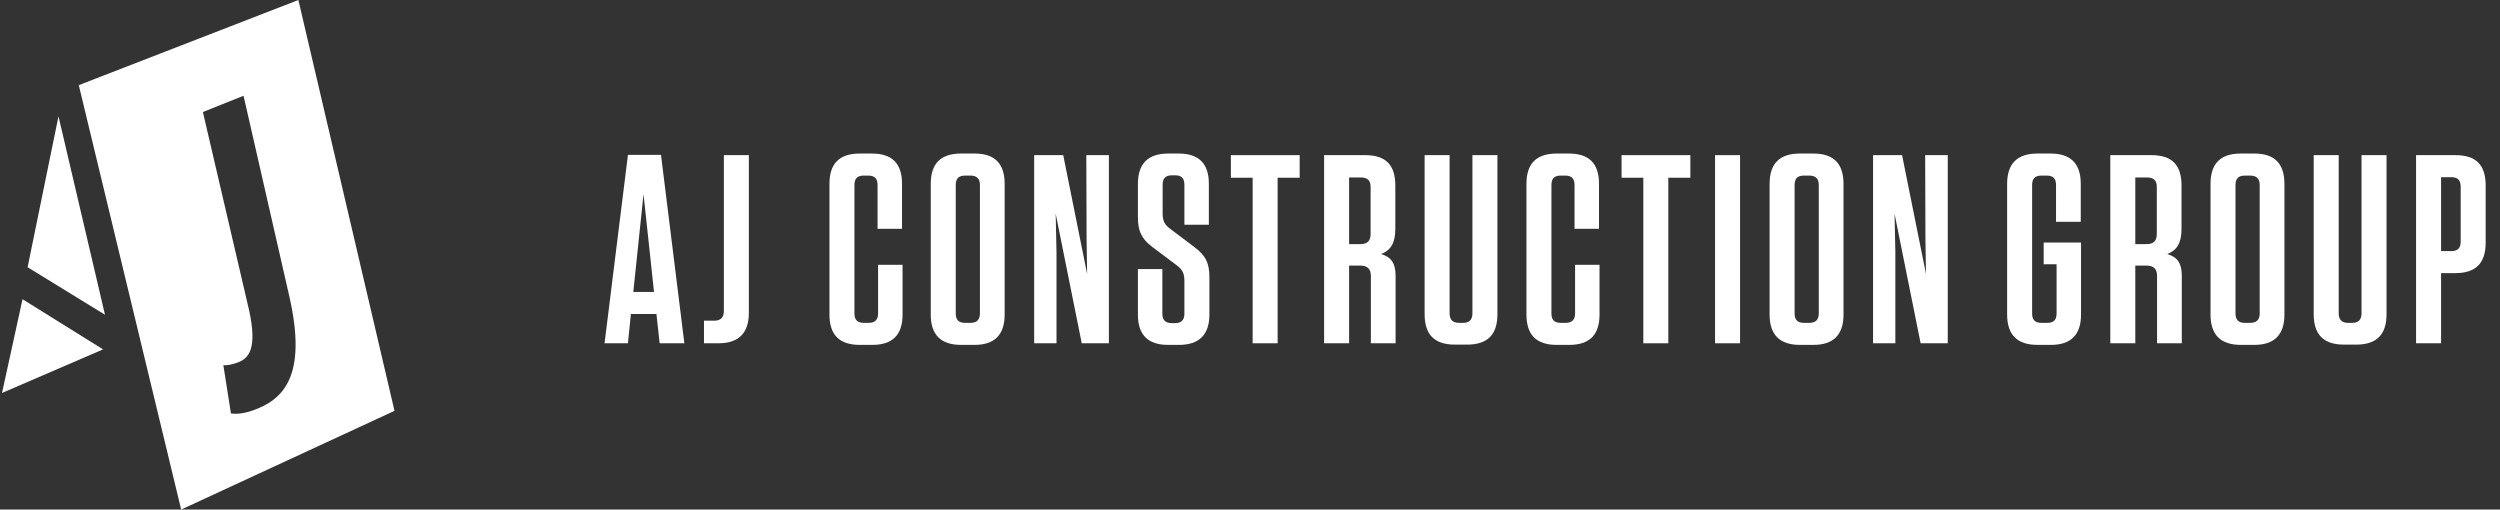 <svg width="157" height="32" viewBox="0 0 157 32" fill="none" xmlns="http://www.w3.org/2000/svg">
<rect x="0" y="0" width="157" height="32" fill="#333333" stroke="none"/>
<g clip-path="url(#clip0_82_97)">
<path d="M1.734 16.783L6.592 19.765L3.673 7.304L1.734 16.783Z" fill="white"/>
<path d="M1.415 18.791L0.126 24.679L6.471 21.941L1.415 18.791Z" fill="white"/>
<path d="M18.738 0L4.947 5.347L11.377 32L24.774 25.8L18.738 0ZM15.848 25.785C15.323 25.967 14.831 26.022 14.502 25.962L14.027 22.933C14.305 22.953 14.564 22.892 14.895 22.777C15.634 22.521 16.162 21.902 15.652 19.523L12.741 7.033L15.295 6.015L18.147 18.514C19.362 23.724 17.715 25.137 15.848 25.785Z" fill="white"/>
<path d="M42.978 21.558H41.426L41.224 19.718H39.62L39.435 21.558H37.966L39.435 9.726H41.51L42.978 21.558ZM39.772 18.334H41.072L40.413 12.191L39.772 18.334Z" fill="white"/>
<path d="M47.028 19.651C47.028 20.916 46.387 21.558 45.121 21.558H44.21V20.14H44.851C45.256 20.14 45.459 19.938 45.459 19.532V9.743H47.028V19.651H47.028Z" fill="white"/>
<path d="M56.68 16.63V19.752C56.68 21.035 56.055 21.659 54.773 21.659H53.997C52.714 21.659 52.09 21.035 52.09 19.752V11.549C52.09 10.266 52.714 9.642 53.997 9.642H54.756C56.022 9.642 56.646 10.266 56.646 11.532V14.368H55.111V11.617C55.111 11.212 54.925 11.026 54.52 11.026H54.25C53.845 11.026 53.659 11.212 53.659 11.617V19.685C53.659 20.09 53.845 20.275 54.25 20.275H54.553C54.942 20.275 55.144 20.09 55.144 19.685V16.63L56.68 16.63Z" fill="white"/>
<path d="M61.202 21.659H60.358C59.076 21.659 58.451 21.018 58.451 19.752V11.549C58.451 10.266 59.076 9.642 60.358 9.642H61.202C62.468 9.642 63.092 10.267 63.092 11.549V19.752C63.092 21.018 62.467 21.659 61.202 21.659ZM60.932 11.026H60.611C60.206 11.026 60.021 11.212 60.021 11.617V19.684C60.021 20.09 60.206 20.275 60.611 20.275H60.932C61.337 20.275 61.539 20.09 61.539 19.684V11.617C61.539 11.211 61.337 11.026 60.932 11.026Z" fill="white"/>
<path d="M67.934 21.558L66.297 13.422L66.348 15.836V21.558H64.947V9.743H66.77L68.272 17.203L68.238 15.077L68.221 9.743H69.638V21.558H67.934Z" fill="white"/>
<path d="M75.95 17.423V19.752C75.95 21.018 75.308 21.659 74.043 21.659H73.351C72.085 21.659 71.461 21.018 71.461 19.769V16.899H72.996V19.701C72.996 20.09 73.182 20.292 73.587 20.292H73.79C74.195 20.292 74.38 20.09 74.38 19.701V17.642C74.38 17.153 74.245 16.933 73.925 16.68L72.372 15.515C71.663 14.975 71.461 14.486 71.461 13.625V11.549C71.461 10.283 72.085 9.642 73.368 9.642H74.026C75.291 9.642 75.916 10.283 75.916 11.532V14.115H74.38V11.6C74.38 11.195 74.195 11.009 73.79 11.009H73.604C73.199 11.009 73.013 11.195 73.013 11.6V13.406C73.013 13.895 73.148 14.115 73.486 14.368L75.005 15.515C75.73 16.056 75.95 16.528 75.95 17.423Z" fill="white"/>
<path d="M78.666 21.558V11.161H77.299V9.743H81.619V11.161H80.235V21.558H78.666Z" fill="white"/>
<path d="M87.643 17.305V21.558H86.091V17.338C86.091 16.883 85.871 16.68 85.433 16.68H84.724V21.558H83.154V9.743H85.736C87.036 9.743 87.626 10.368 87.626 11.65V14.384C87.626 15.296 87.306 15.735 86.732 15.954C87.373 16.14 87.643 16.545 87.643 17.305ZM85.466 11.144H84.724V15.33H85.433C85.871 15.33 86.074 15.127 86.074 14.688V11.735C86.074 11.33 85.871 11.144 85.466 11.144Z" fill="white"/>
<path d="M94.038 19.735C94.038 21.018 93.414 21.642 92.132 21.642H91.372C90.09 21.642 89.466 21.018 89.466 19.735V9.743H91.035V19.668C91.035 20.073 91.221 20.275 91.626 20.275H91.879C92.284 20.275 92.469 20.073 92.469 19.668V9.743H94.038V19.735Z" fill="white"/>
<path d="M100.45 16.63V19.752C100.45 21.035 99.826 21.659 98.544 21.659H97.767C96.485 21.659 95.861 21.035 95.861 19.752V11.549C95.861 10.266 96.485 9.642 97.767 9.642H98.527C99.792 9.642 100.417 10.266 100.417 11.532V14.368H98.881V11.617C98.881 11.212 98.695 11.026 98.29 11.026H98.02C97.615 11.026 97.43 11.212 97.43 11.617V19.685C97.43 20.09 97.615 20.275 98.02 20.275H98.324C98.712 20.275 98.915 20.09 98.915 19.685V16.63L100.45 16.63Z" fill="white"/>
<path d="M103.201 21.558V11.161H101.834V9.743H106.154V11.161H104.77V21.558H103.201Z" fill="white"/>
<path d="M109.275 21.558H107.706V9.743H109.275V21.558Z" fill="white"/>
<path d="M113.882 21.659H113.038C111.756 21.659 111.131 21.018 111.131 19.752V11.549C111.131 10.266 111.756 9.642 113.038 9.642H113.882C115.147 9.642 115.772 10.267 115.772 11.549V19.752C115.772 21.018 115.147 21.659 113.882 21.659ZM113.612 11.026H113.291C112.886 11.026 112.701 11.212 112.701 11.617V19.684C112.701 20.09 112.886 20.275 113.291 20.275H113.612C114.017 20.275 114.219 20.09 114.219 19.684V11.617C114.219 11.211 114.017 11.026 113.612 11.026Z" fill="white"/>
<path d="M120.615 21.558L118.978 13.422L119.028 15.836V21.558H117.628V9.743H119.45L120.952 17.203L120.918 15.077L120.901 9.743H122.319V21.558H120.615Z" fill="white"/>
<path d="M128.343 16.596V15.229H130.688V19.752C130.688 21.018 130.064 21.659 128.798 21.659H127.955C126.672 21.659 126.048 21.018 126.048 19.752V11.549C126.048 10.283 126.672 9.642 127.955 9.642H128.781C130.047 9.642 130.671 10.283 130.671 11.532V13.929H129.119V11.617C129.119 11.212 128.933 11.026 128.528 11.026H128.208C127.803 11.026 127.617 11.212 127.617 11.617V19.685C127.617 20.09 127.803 20.275 128.208 20.275H128.579C128.967 20.275 129.153 20.09 129.153 19.685V16.596L128.343 16.596Z" fill="white"/>
<path d="M137.016 17.305V21.558H135.463V17.338C135.463 16.883 135.244 16.68 134.805 16.68H134.097V21.558H132.527V9.743H135.109C136.408 9.743 136.999 10.368 136.999 11.65V14.384C136.999 15.296 136.678 15.735 136.105 15.954C136.746 16.14 137.016 16.545 137.016 17.305ZM134.839 11.144H134.097V15.33H134.805C135.244 15.33 135.447 15.127 135.447 14.688V11.735C135.447 11.33 135.244 11.144 134.839 11.144Z" fill="white"/>
<path d="M141.572 21.659H140.728C139.445 21.659 138.821 21.018 138.821 19.752V11.549C138.821 10.266 139.445 9.642 140.728 9.642H141.572C142.837 9.642 143.462 10.267 143.462 11.549V19.752C143.462 21.018 142.837 21.659 141.572 21.659ZM141.302 11.026H140.981C140.576 11.026 140.39 11.212 140.39 11.617V19.684C140.39 20.09 140.576 20.275 140.981 20.275H141.302C141.707 20.275 141.909 20.09 141.909 19.684V11.617C141.909 11.211 141.707 11.026 141.302 11.026Z" fill="white"/>
<path d="M149.874 19.735C149.874 21.018 149.249 21.642 147.967 21.642H147.208C145.925 21.642 145.301 21.018 145.301 19.735V9.743H146.87V19.668C146.87 20.073 147.056 20.275 147.461 20.275H147.714C148.119 20.275 148.304 20.073 148.304 19.668V9.743H149.874V19.735Z" fill="white"/>
<path d="M153.299 21.558H151.729V9.743H154.193C155.493 9.743 156.1 10.351 156.1 11.65V15.245C156.1 16.528 155.476 17.152 154.193 17.152H153.299V21.558ZM153.94 11.127H153.299V15.769H153.94C154.345 15.769 154.531 15.583 154.531 15.178V11.718C154.531 11.313 154.345 11.127 153.94 11.127Z" fill="white"/>
</g>
<defs>
<clipPath id="clip0_82_97">
<rect width="157" height="32" fill="white"/>
</clipPath>
</defs>
</svg>
